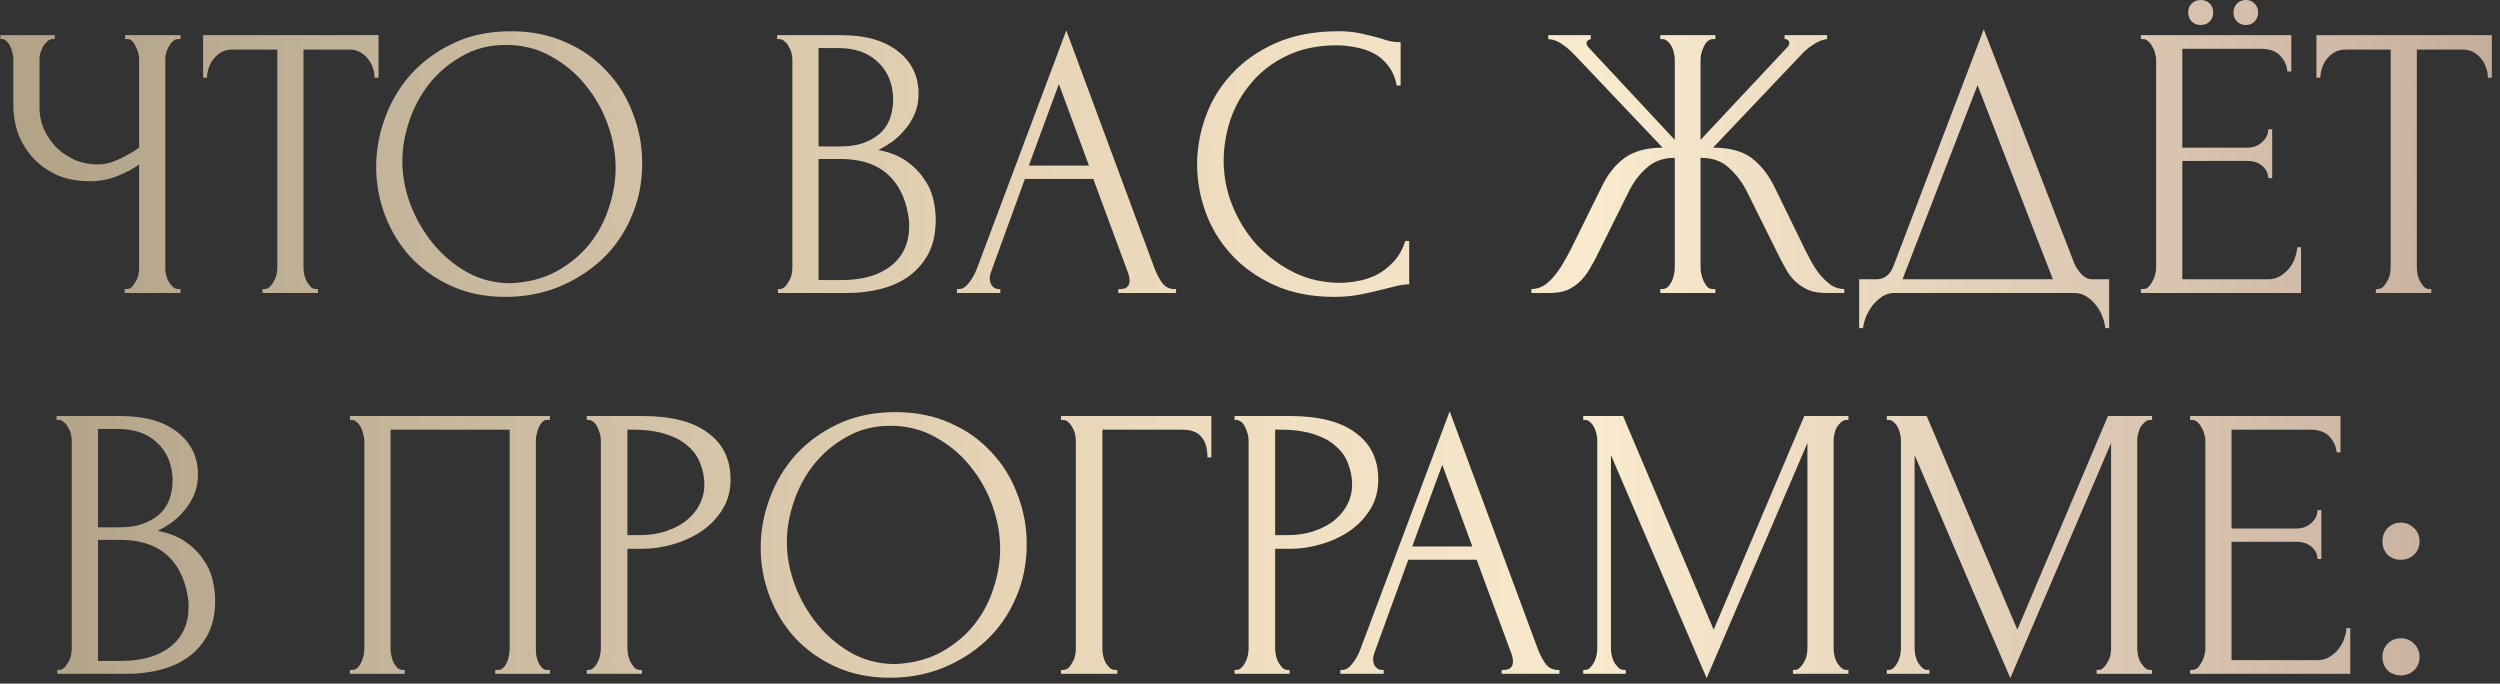 <?xml version="1.0" encoding="UTF-8"?> <svg xmlns="http://www.w3.org/2000/svg" width="256" height="70" viewBox="0 0 256 70" fill="none"><rect x="0" y="0" width="256" height="70" fill="#333333" stroke="none"/><path d="M12.765 29.6H12.965C13.152 29.6 13.325 29.533 13.485 29.4C13.645 29.24 13.779 29.053 13.885 28.84C14.019 28.627 14.112 28.4 14.165 28.16C14.219 27.92 14.245 27.693 14.245 27.48V16.84C13.712 17.24 12.992 17.627 12.085 18C11.179 18.373 10.219 18.56 9.205 18.56C8.005 18.56 6.912 18.36 5.925 17.96C4.965 17.533 4.139 16.96 3.445 16.24C2.779 15.52 2.259 14.693 1.885 13.76C1.539 12.8 1.365 11.787 1.365 10.72V6.08C1.365 5.893 1.339 5.68 1.285 5.44C1.232 5.2 1.152 4.973 1.045 4.76C0.965 4.547 0.845 4.373 0.685 4.24C0.552 4.08 0.405 4 0.245 4H0.045V3.6H5.605V4H5.405C5.192 4 5.005 4.08 4.845 4.24C4.685 4.373 4.539 4.547 4.405 4.76C4.299 4.973 4.205 5.2 4.125 5.44C4.072 5.68 4.045 5.893 4.045 6.08V10.96C4.045 11.84 4.219 12.64 4.565 13.36C4.912 14.08 5.365 14.707 5.925 15.24C6.485 15.747 7.112 16.147 7.805 16.44C8.525 16.707 9.245 16.84 9.965 16.84C10.685 16.84 11.419 16.667 12.165 16.32C12.912 15.973 13.605 15.573 14.245 15.12V6.08C14.245 5.893 14.219 5.693 14.165 5.48C14.112 5.24 14.032 5.027 13.925 4.84C13.845 4.627 13.739 4.44 13.605 4.28C13.472 4.12 13.312 4.027 13.125 4H12.805V3.6H18.485V4H18.165C17.979 4.027 17.805 4.12 17.645 4.28C17.485 4.44 17.352 4.627 17.245 4.84C17.139 5.027 17.059 5.24 17.005 5.48C16.952 5.693 16.925 5.893 16.925 6.08V27.48C16.925 27.667 16.952 27.88 17.005 28.12C17.059 28.36 17.139 28.587 17.245 28.8C17.352 28.987 17.485 29.16 17.645 29.32C17.805 29.48 17.979 29.573 18.165 29.6H18.485V30H12.765V29.6ZM32.358 29.6H32.557V30H26.878V29.6H27.078C27.291 29.6 27.477 29.52 27.637 29.36C27.797 29.2 27.931 29.013 28.038 28.8C28.171 28.587 28.264 28.36 28.317 28.12C28.371 27.853 28.398 27.613 28.398 27.4V5.08H23.758C23.331 5.08 22.957 5.173 22.637 5.36C22.317 5.547 22.051 5.787 21.837 6.08C21.624 6.347 21.464 6.653 21.358 7C21.251 7.32 21.198 7.64 21.198 7.96H20.797V3.6H38.758V7.96H38.358C38.358 7.64 38.304 7.32 38.197 7C38.091 6.653 37.931 6.347 37.718 6.08C37.504 5.787 37.237 5.547 36.917 5.36C36.597 5.173 36.224 5.08 35.797 5.08H31.078V27.4C31.078 27.613 31.104 27.853 31.157 28.12C31.211 28.36 31.291 28.587 31.398 28.8C31.531 29.013 31.664 29.2 31.797 29.36C31.957 29.52 32.144 29.6 32.358 29.6ZM52.319 3.2C54.399 3.2 56.266 3.573 57.919 4.32C59.572 5.04 60.972 6.027 62.119 7.28C63.292 8.507 64.186 9.947 64.799 11.6C65.439 13.227 65.759 14.933 65.759 16.72C65.759 18.72 65.386 20.56 64.639 22.24C63.919 23.92 62.919 25.36 61.639 26.56C60.359 27.76 58.866 28.707 57.159 29.4C55.479 30.067 53.679 30.4 51.759 30.4C49.706 30.4 47.852 30.027 46.199 29.28C44.572 28.533 43.186 27.547 42.039 26.32C40.919 25.093 40.052 23.68 39.439 22.08C38.826 20.48 38.519 18.813 38.519 17.08C38.519 15.373 38.826 13.693 39.439 12.04C40.052 10.36 40.946 8.867 42.119 7.56C43.319 6.253 44.772 5.2 46.479 4.4C48.186 3.6 50.132 3.2 52.319 3.2ZM52.279 29C54.066 28.92 55.626 28.52 56.959 27.8C58.319 27.053 59.452 26.12 60.359 25C61.266 23.853 61.932 22.6 62.359 21.24C62.812 19.88 63.039 18.533 63.039 17.2C63.039 15.733 62.772 14.253 62.239 12.76C61.706 11.267 60.946 9.92 59.959 8.72C58.972 7.493 57.786 6.507 56.399 5.76C55.039 4.987 53.506 4.6 51.799 4.6C50.146 4.6 48.666 4.973 47.359 5.72C46.052 6.44 44.932 7.373 43.999 8.52C43.092 9.667 42.399 10.947 41.919 12.36C41.439 13.773 41.199 15.16 41.199 16.52C41.199 17.987 41.479 19.467 42.039 20.96C42.599 22.427 43.372 23.76 44.359 24.96C45.346 26.16 46.506 27.133 47.839 27.88C49.199 28.627 50.679 29 52.279 29ZM79.659 29.6H79.859C80.046 29.6 80.219 29.52 80.379 29.36C80.539 29.2 80.673 29.013 80.779 28.8C80.913 28.587 81.006 28.36 81.059 28.12C81.113 27.853 81.139 27.613 81.139 27.4V6.12C81.139 5.933 81.113 5.72 81.059 5.48C81.006 5.24 80.913 5.013 80.779 4.8C80.673 4.56 80.526 4.373 80.339 4.24C80.179 4.08 79.993 4 79.779 4H79.579V3.6H86.139C88.619 3.6 90.553 4.147 91.939 5.24C93.353 6.333 94.059 7.787 94.059 9.6C94.059 10.373 93.926 11.067 93.659 11.68C93.393 12.293 93.046 12.84 92.619 13.32C92.219 13.8 91.779 14.213 91.299 14.56C90.819 14.88 90.366 15.147 89.939 15.36C91.059 15.573 91.993 15.933 92.739 16.44C93.486 16.947 94.086 17.533 94.539 18.2C95.019 18.84 95.353 19.533 95.539 20.28C95.726 21.027 95.819 21.76 95.819 22.48C95.819 23.867 95.566 25.04 95.059 26C94.553 26.933 93.873 27.707 93.019 28.32C92.193 28.907 91.233 29.333 90.139 29.6C89.073 29.867 87.966 30 86.819 30H79.659V29.6ZM93.099 22.72C92.886 20.667 92.193 19.08 91.019 17.96C89.846 16.84 88.193 16.28 86.059 16.28H83.819V28.68H86.139C88.299 28.68 89.993 28.2 91.219 27.24C92.473 26.253 93.099 24.893 93.099 23.16V22.72ZM91.459 9.96C91.379 8.413 90.833 7.187 89.819 6.28C88.833 5.373 87.499 4.92 85.819 4.92H83.819V15H85.899C87.019 15 87.926 14.853 88.619 14.56C89.339 14.267 89.913 13.893 90.339 13.44C90.766 12.96 91.059 12.44 91.219 11.88C91.379 11.32 91.459 10.773 91.459 10.24V9.96ZM114.51 29.6H114.71C115.35 29.6 115.67 29.307 115.67 28.72C115.67 28.507 115.63 28.28 115.55 28.04L111.95 18.32H104.95L101.47 27.88C101.39 28.093 101.35 28.293 101.35 28.48C101.35 28.827 101.443 29.107 101.63 29.32C101.816 29.507 102.016 29.6 102.23 29.6H102.43V30H97.99V29.6H98.19C98.536 29.6 98.87 29.4 99.19 29C99.536 28.573 99.816 28.08 100.03 27.52L109.19 3.12L118.15 27.28C118.336 27.813 118.59 28.333 118.91 28.84C119.256 29.347 119.696 29.6 120.23 29.6H120.43V30H114.51V29.6ZM105.35 16.96H111.51L108.43 8.6L105.35 16.96ZM136.903 4.64C134.93 4.64 133.21 5 131.743 5.72C130.303 6.413 129.103 7.333 128.143 8.48C127.183 9.6 126.463 10.867 125.983 12.28C125.53 13.693 125.303 15.093 125.303 16.48C125.303 18.053 125.61 19.6 126.223 21.12C126.837 22.613 127.677 23.947 128.743 25.12C129.837 26.267 131.103 27.2 132.543 27.92C133.983 28.613 135.543 28.96 137.223 28.96C137.703 28.96 138.263 28.907 138.903 28.8C139.57 28.693 140.223 28.493 140.863 28.2C141.503 27.88 142.09 27.44 142.623 26.88C143.183 26.32 143.61 25.587 143.903 24.68H144.303V29.12C143.903 29.12 143.477 29.173 143.023 29.28C142.597 29.387 142.117 29.507 141.583 29.64C140.89 29.827 140.117 30 139.263 30.16C138.437 30.32 137.557 30.4 136.623 30.4C134.303 30.4 132.263 30 130.503 29.2C128.743 28.4 127.277 27.36 126.103 26.08C124.93 24.8 124.05 23.36 123.463 21.76C122.877 20.133 122.583 18.493 122.583 16.84C122.583 15.187 122.877 13.547 123.463 11.92C124.05 10.293 124.943 8.84 126.143 7.56C127.343 6.253 128.85 5.2 130.663 4.4C132.477 3.6 134.61 3.2 137.063 3.2C137.943 3.2 138.73 3.28 139.423 3.44C140.143 3.6 140.783 3.76 141.343 3.92C141.743 4.053 142.103 4.16 142.423 4.24C142.77 4.293 143.103 4.32 143.423 4.32V8.76H143.023C142.863 7.933 142.57 7.253 142.143 6.72C141.717 6.16 141.21 5.733 140.623 5.44C140.063 5.147 139.45 4.947 138.783 4.84C138.143 4.707 137.517 4.64 136.903 4.64ZM170.016 29.6H170.216C170.429 29.6 170.616 29.533 170.776 29.4C170.936 29.24 171.069 29.053 171.176 28.84C171.283 28.6 171.363 28.36 171.416 28.12C171.469 27.853 171.496 27.613 171.496 27.4V16.16C170.349 16.16 169.403 16.493 168.656 17.16C167.909 17.8 167.296 18.6 166.816 19.56L163.616 26C163.376 26.507 163.109 27 162.816 27.48C162.549 27.96 162.229 28.387 161.856 28.76C161.483 29.133 161.043 29.44 160.536 29.68C160.029 29.893 159.403 30 158.656 30H156.816V29.6C157.323 29.6 157.789 29.453 158.216 29.16C158.643 28.84 159.016 28.467 159.336 28.04C159.683 27.587 159.976 27.133 160.216 26.68C160.483 26.227 160.696 25.84 160.856 25.52L164.016 19.12C164.629 17.84 165.416 16.853 166.376 16.16C167.363 15.467 168.656 15.12 170.256 15.12L161.256 5.64C160.803 5.16 160.349 4.773 159.896 4.48C159.469 4.187 159.016 4.027 158.536 4V3.6H162.896V4C162.603 4.08 162.456 4.227 162.456 4.44C162.456 4.52 162.509 4.64 162.616 4.8L171.496 14.32V6.08C171.496 5.893 171.469 5.68 171.416 5.44C171.363 5.2 171.283 4.973 171.176 4.76C171.069 4.547 170.936 4.373 170.776 4.24C170.616 4.08 170.429 4 170.216 4H170.016V3.6H175.656V4H175.336C174.963 4.053 174.669 4.32 174.456 4.8C174.243 5.28 174.136 5.707 174.136 6.08V14.32L183.056 4.8C183.163 4.693 183.216 4.573 183.216 4.44C183.216 4.147 183.056 4 182.736 4V3.6H187.096V4C186.643 4.053 186.176 4.24 185.696 4.56C185.216 4.853 184.789 5.213 184.416 5.64L175.416 15.12C177.096 15.12 178.403 15.467 179.336 16.16C180.269 16.853 181.056 17.84 181.696 19.12L184.816 25.52C184.976 25.84 185.176 26.227 185.416 26.68C185.656 27.133 185.949 27.587 186.296 28.04C186.643 28.467 187.029 28.84 187.456 29.16C187.883 29.453 188.349 29.6 188.856 29.6V30H186.976C186.256 30 185.643 29.893 185.136 29.68C184.629 29.44 184.189 29.147 183.816 28.8C183.443 28.427 183.123 28 182.856 27.52C182.589 27.04 182.323 26.533 182.056 26L178.856 19.56C178.376 18.627 177.763 17.827 177.016 17.16C176.296 16.493 175.336 16.16 174.136 16.16V27.4C174.136 27.613 174.163 27.84 174.216 28.08C174.269 28.32 174.349 28.56 174.456 28.8C174.563 29.013 174.683 29.2 174.816 29.36C174.976 29.52 175.163 29.6 175.376 29.6H175.656V30H170.016V29.6ZM215.978 28.6V33.6H215.578C215.551 33.253 215.458 32.867 215.298 32.44C215.138 32.013 214.911 31.613 214.618 31.24C214.351 30.893 214.031 30.6 213.658 30.36C213.285 30.12 212.871 30 212.418 30H193.978C193.525 30 193.111 30.12 192.738 30.36C192.365 30.627 192.031 30.933 191.738 31.28C191.471 31.653 191.245 32.053 191.058 32.48C190.898 32.907 190.805 33.28 190.778 33.6H190.378V28.6H192.138C192.991 28.6 193.591 28.107 193.938 27.12L203.138 3L212.418 27C212.605 27.4 212.858 27.773 213.178 28.12C213.498 28.44 213.871 28.6 214.298 28.6H215.978ZM194.818 28.6H210.218L202.498 8.72L194.818 28.6ZM231.23 1.28C231.23 1.653 231.11 1.96 230.87 2.2C230.63 2.44 230.336 2.56 229.99 2.56C229.616 2.56 229.31 2.44 229.07 2.2C228.83 1.96 228.71 1.653 228.71 1.28C228.71 0.907 228.83 0.6 229.07 0.36C229.31 0.12 229.616 -2.38419e-06 229.99 -2.38419e-06C230.336 -2.38419e-06 230.63 0.12 230.87 0.36C231.11 0.6 231.23 0.907 231.23 1.28ZM226.63 1.28C226.63 1.653 226.51 1.96 226.27 2.2C226.03 2.44 225.723 2.56 225.35 2.56C224.976 2.56 224.67 2.44 224.43 2.2C224.19 1.96 224.07 1.653 224.07 1.28C224.07 0.907 224.19 0.6 224.43 0.36C224.67 0.12 224.976 -2.38419e-06 225.35 -2.38419e-06C225.723 -2.38419e-06 226.03 0.12 226.27 0.36C226.51 0.6 226.63 0.907 226.63 1.28ZM219.23 29.6H219.43C219.643 29.6 219.83 29.533 219.99 29.4C220.15 29.24 220.283 29.053 220.39 28.84C220.523 28.627 220.616 28.4 220.67 28.16C220.75 27.92 220.79 27.693 220.79 27.48V6.08C220.79 5.893 220.75 5.68 220.67 5.44C220.616 5.2 220.523 4.973 220.39 4.76C220.283 4.547 220.15 4.373 219.99 4.24C219.83 4.08 219.643 4 219.43 4H219.23V3.6H234.63V7.32H234.23C234.176 6.707 233.936 6.173 233.51 5.72C233.083 5.24 232.416 5 231.51 5H223.47V15.12H230.11C230.723 15.12 231.23 14.933 231.63 14.56C232.056 14.187 232.27 13.747 232.27 13.24H232.67V18.24H232.27C232.27 17.76 232.07 17.347 231.67 17C231.27 16.653 230.75 16.48 230.11 16.48H223.47V28.6H232.23C232.736 28.6 233.176 28.48 233.55 28.24C233.923 28 234.23 27.72 234.47 27.4C234.736 27.053 234.923 26.693 235.03 26.32C235.163 25.92 235.23 25.587 235.23 25.32H235.63V30H219.23V29.6ZM248.764 29.6H248.964V30H243.284V29.6H243.484C243.697 29.6 243.884 29.52 244.044 29.36C244.204 29.2 244.337 29.013 244.444 28.8C244.577 28.587 244.67 28.36 244.724 28.12C244.777 27.853 244.804 27.613 244.804 27.4V5.08H240.164C239.737 5.08 239.364 5.173 239.044 5.36C238.724 5.547 238.457 5.787 238.244 6.08C238.03 6.347 237.87 6.653 237.764 7C237.657 7.32 237.604 7.64 237.604 7.96H237.204V3.6H255.164V7.96H254.764C254.764 7.64 254.71 7.32 254.604 7C254.497 6.653 254.337 6.347 254.124 6.08C253.91 5.787 253.644 5.547 253.324 5.36C253.004 5.173 252.63 5.08 252.204 5.08H247.484V27.4C247.484 27.613 247.51 27.853 247.564 28.12C247.617 28.36 247.697 28.587 247.804 28.8C247.937 29.013 248.07 29.2 248.204 29.36C248.364 29.52 248.55 29.6 248.764 29.6ZM5.87 68.6H6.07C6.257 68.6 6.43 68.52 6.59 68.36C6.75 68.2 6.884 68.013 6.99 67.8C7.124 67.587 7.217 67.36 7.27 67.12C7.324 66.853 7.35 66.613 7.35 66.4V45.12C7.35 44.933 7.324 44.72 7.27 44.48C7.217 44.24 7.124 44.013 6.99 43.8C6.884 43.56 6.737 43.373 6.55 43.24C6.39 43.08 6.204 43 5.99 43H5.79V42.6H12.35C14.83 42.6 16.764 43.147 18.15 44.24C19.564 45.333 20.27 46.787 20.27 48.6C20.27 49.373 20.137 50.067 19.87 50.68C19.604 51.293 19.257 51.84 18.83 52.32C18.43 52.8 17.99 53.213 17.51 53.56C17.03 53.88 16.577 54.147 16.15 54.36C17.27 54.573 18.204 54.933 18.95 55.44C19.697 55.947 20.297 56.533 20.75 57.2C21.23 57.84 21.564 58.533 21.75 59.28C21.937 60.027 22.03 60.76 22.03 61.48C22.03 62.867 21.777 64.04 21.27 65C20.764 65.933 20.084 66.707 19.23 67.32C18.404 67.907 17.444 68.333 16.35 68.6C15.284 68.867 14.177 69 13.03 69H5.87V68.6ZM19.31 61.72C19.097 59.667 18.404 58.08 17.23 56.96C16.057 55.84 14.404 55.28 12.27 55.28H10.03V67.68H12.35C14.51 67.68 16.204 67.2 17.43 66.24C18.684 65.253 19.31 63.893 19.31 62.16V61.72ZM17.67 48.96C17.59 47.413 17.044 46.187 16.03 45.28C15.044 44.373 13.71 43.92 12.03 43.92H10.03V54H12.11C13.23 54 14.137 53.853 14.83 53.56C15.55 53.267 16.124 52.893 16.55 52.44C16.977 51.96 17.27 51.44 17.43 50.88C17.59 50.32 17.67 49.773 17.67 49.24V48.96ZM35.831 68.6H36.031C36.245 68.6 36.431 68.533 36.591 68.4C36.751 68.24 36.885 68.053 36.991 67.84C37.098 67.6 37.178 67.36 37.231 67.12C37.285 66.853 37.311 66.613 37.311 66.4V45.08C37.311 44.893 37.271 44.68 37.191 44.44C37.138 44.2 37.058 43.973 36.951 43.76C36.845 43.547 36.711 43.373 36.551 43.24C36.391 43.08 36.218 43 36.031 43H35.831V42.6H56.311V43H55.991C55.805 43 55.645 43.08 55.511 43.24C55.378 43.373 55.258 43.56 55.151 43.8C55.071 44.013 55.005 44.24 54.951 44.48C54.898 44.72 54.871 44.92 54.871 45.08V66.4C54.871 66.613 54.885 66.84 54.911 67.08C54.965 67.32 55.031 67.56 55.111 67.8C55.218 68.013 55.338 68.2 55.471 68.36C55.631 68.52 55.805 68.6 55.991 68.6H56.311V69H50.711V68.6H51.071C51.258 68.6 51.418 68.52 51.551 68.36C51.711 68.2 51.831 68.013 51.911 67.8C52.018 67.587 52.085 67.36 52.111 67.12C52.165 66.853 52.191 66.613 52.191 66.4V44H39.991V66.4C39.991 66.613 40.018 66.853 40.071 67.12C40.125 67.36 40.191 67.587 40.271 67.8C40.378 68.013 40.511 68.2 40.671 68.36C40.831 68.52 41.018 68.6 41.231 68.6H41.431V69H35.831V68.6ZM60.088 42.6H65.768C68.728 42.6 70.968 43.173 72.488 44.32C74.035 45.44 74.808 47.04 74.808 49.12C74.808 50.24 74.541 51.24 74.008 52.12C73.475 53 72.768 53.747 71.888 54.36C71.035 54.947 70.061 55.4 68.968 55.72C67.901 56.04 66.835 56.2 65.768 56.2H64.248V66.4C64.248 66.613 64.275 66.853 64.328 67.12C64.382 67.36 64.462 67.587 64.568 67.8C64.701 68.013 64.835 68.2 64.968 68.36C65.128 68.52 65.315 68.6 65.528 68.6H65.728V69H60.088V68.6H60.288C60.475 68.6 60.648 68.52 60.808 68.36C60.968 68.2 61.102 68.013 61.208 67.8C61.315 67.587 61.395 67.36 61.448 67.12C61.502 66.853 61.528 66.613 61.528 66.4V45.08C61.528 44.707 61.422 44.28 61.208 43.8C60.995 43.32 60.688 43.053 60.288 43H60.088V42.6ZM64.248 44V54.8H65.448C66.515 54.8 67.462 54.653 68.288 54.36C69.141 54.067 69.848 53.68 70.408 53.2C70.968 52.72 71.395 52.173 71.688 51.56C71.981 50.947 72.128 50.32 72.128 49.68C72.128 48.907 71.995 48.187 71.728 47.52C71.488 46.827 71.075 46.227 70.488 45.72C69.928 45.187 69.181 44.773 68.248 44.48C67.315 44.16 66.168 44 64.808 44H64.248ZM91.694 42.2C93.774 42.2 95.641 42.573 97.294 43.32C98.947 44.04 100.347 45.027 101.494 46.28C102.667 47.507 103.561 48.947 104.174 50.6C104.814 52.227 105.134 53.933 105.134 55.72C105.134 57.72 104.761 59.56 104.014 61.24C103.294 62.92 102.294 64.36 101.014 65.56C99.734 66.76 98.241 67.707 96.534 68.4C94.854 69.067 93.054 69.4 91.134 69.4C89.081 69.4 87.227 69.027 85.574 68.28C83.947 67.533 82.561 66.547 81.414 65.32C80.294 64.093 79.427 62.68 78.814 61.08C78.201 59.48 77.894 57.813 77.894 56.08C77.894 54.373 78.201 52.693 78.814 51.04C79.427 49.36 80.321 47.867 81.494 46.56C82.694 45.253 84.147 44.2 85.854 43.4C87.561 42.6 89.507 42.2 91.694 42.2ZM91.654 68C93.441 67.92 95.001 67.52 96.334 66.8C97.694 66.053 98.827 65.12 99.734 64C100.641 62.853 101.307 61.6 101.734 60.24C102.187 58.88 102.414 57.533 102.414 56.2C102.414 54.733 102.147 53.253 101.614 51.76C101.081 50.267 100.321 48.92 99.334 47.72C98.347 46.493 97.161 45.507 95.774 44.76C94.414 43.987 92.881 43.6 91.174 43.6C89.521 43.6 88.041 43.973 86.734 44.72C85.427 45.44 84.307 46.373 83.374 47.52C82.467 48.667 81.774 49.947 81.294 51.36C80.814 52.773 80.574 54.16 80.574 55.52C80.574 56.987 80.854 58.467 81.414 59.96C81.974 61.427 82.747 62.76 83.734 63.96C84.721 65.16 85.881 66.133 87.214 66.88C88.574 67.627 90.054 68 91.654 68ZM114.204 68.6H114.404V69H108.644V68.6H108.844C109.057 68.6 109.244 68.533 109.404 68.4C109.564 68.24 109.697 68.053 109.804 67.84C109.937 67.627 110.03 67.4 110.084 67.16C110.137 66.92 110.164 66.693 110.164 66.48V45.08C110.164 44.893 110.137 44.68 110.084 44.44C110.03 44.2 109.937 43.973 109.804 43.76C109.697 43.547 109.564 43.373 109.404 43.24C109.244 43.08 109.057 43 108.844 43H108.644V42.6H124.044V46.84H123.644C123.644 45.88 123.43 45.173 123.004 44.72C122.604 44.24 121.964 44 121.084 44H112.884V66.48C112.884 66.693 112.91 66.92 112.964 67.16C113.017 67.4 113.097 67.627 113.204 67.84C113.337 68.053 113.484 68.24 113.644 68.4C113.804 68.533 113.99 68.6 114.204 68.6ZM126.416 42.6H132.096C135.056 42.6 137.296 43.173 138.816 44.32C140.363 45.44 141.136 47.04 141.136 49.12C141.136 50.24 140.87 51.24 140.336 52.12C139.803 53 139.096 53.747 138.216 54.36C137.363 54.947 136.39 55.4 135.296 55.72C134.23 56.04 133.163 56.2 132.096 56.2H130.576V66.4C130.576 66.613 130.603 66.853 130.656 67.12C130.71 67.36 130.79 67.587 130.896 67.8C131.03 68.013 131.163 68.2 131.296 68.36C131.456 68.52 131.643 68.6 131.856 68.6H132.056V69H126.416V68.6H126.616C126.803 68.6 126.976 68.52 127.136 68.36C127.296 68.2 127.43 68.013 127.536 67.8C127.643 67.587 127.723 67.36 127.776 67.12C127.83 66.853 127.856 66.613 127.856 66.4V45.08C127.856 44.707 127.75 44.28 127.536 43.8C127.323 43.32 127.016 43.053 126.616 43H126.416V42.6ZM130.576 44V54.8H131.776C132.843 54.8 133.79 54.653 134.616 54.36C135.47 54.067 136.176 53.68 136.736 53.2C137.296 52.72 137.723 52.173 138.016 51.56C138.31 50.947 138.456 50.32 138.456 49.68C138.456 48.907 138.323 48.187 138.056 47.52C137.816 46.827 137.403 46.227 136.816 45.72C136.256 45.187 135.51 44.773 134.576 44.48C133.643 44.16 132.496 44 131.136 44H130.576ZM153.768 68.6H153.968C154.608 68.6 154.928 68.307 154.928 67.72C154.928 67.507 154.888 67.28 154.808 67.04L151.208 57.32H144.208L140.728 66.88C140.648 67.093 140.608 67.293 140.608 67.48C140.608 67.827 140.701 68.107 140.888 68.32C141.074 68.507 141.274 68.6 141.488 68.6H141.688V69H137.248V68.6H137.448C137.794 68.6 138.128 68.4 138.448 68C138.794 67.573 139.074 67.08 139.288 66.52L148.447 42.12L157.408 66.28C157.594 66.813 157.848 67.333 158.168 67.84C158.514 68.347 158.954 68.6 159.488 68.6H159.688V69H153.768V68.6ZM144.608 55.96H150.768L147.688 47.6L144.608 55.96ZM183.601 68.6H183.801C183.988 68.6 184.161 68.52 184.321 68.36C184.481 68.2 184.615 68.013 184.721 67.8C184.855 67.587 184.948 67.36 185.001 67.12C185.055 66.853 185.081 66.613 185.081 66.4V45.36L174.761 69.44L164.961 46.6V66.4C164.961 66.613 164.988 66.853 165.041 67.12C165.095 67.36 165.175 67.587 165.281 67.8C165.415 68.013 165.561 68.2 165.721 68.36C165.881 68.52 166.068 68.6 166.281 68.6H166.481V69H162.121V68.6H162.321C162.508 68.6 162.681 68.52 162.841 68.36C163.001 68.2 163.135 68.013 163.241 67.8C163.348 67.587 163.428 67.36 163.481 67.12C163.535 66.853 163.561 66.613 163.561 66.4V45.08C163.561 44.893 163.535 44.68 163.481 44.44C163.428 44.2 163.348 43.973 163.241 43.76C163.135 43.547 163.001 43.373 162.841 43.24C162.681 43.08 162.508 43 162.321 43H162.121V42.6H166.201L175.481 64.48L184.761 42.6H189.281V43H189.081C188.868 43 188.681 43.08 188.521 43.24C188.361 43.373 188.215 43.547 188.081 43.76C187.975 43.973 187.895 44.2 187.841 44.44C187.788 44.68 187.761 44.893 187.761 45.08V66.4C187.761 66.613 187.788 66.853 187.841 67.12C187.895 67.36 187.975 67.587 188.081 67.8C188.215 68.013 188.361 68.2 188.521 68.36C188.681 68.52 188.868 68.6 189.081 68.6H189.281V69H183.601V68.6ZM214.695 68.6H214.895C215.082 68.6 215.255 68.52 215.415 68.36C215.575 68.2 215.708 68.013 215.815 67.8C215.948 67.587 216.042 67.36 216.095 67.12C216.148 66.853 216.175 66.613 216.175 66.4V45.36L205.855 69.44L196.055 46.6V66.4C196.055 66.613 196.082 66.853 196.135 67.12C196.188 67.36 196.268 67.587 196.375 67.8C196.508 68.013 196.655 68.2 196.815 68.36C196.975 68.52 197.162 68.6 197.375 68.6H197.575V69H193.215V68.6H193.415C193.602 68.6 193.775 68.52 193.935 68.36C194.095 68.2 194.228 68.013 194.335 67.8C194.442 67.587 194.522 67.36 194.575 67.12C194.628 66.853 194.655 66.613 194.655 66.4V45.08C194.655 44.893 194.628 44.68 194.575 44.44C194.522 44.2 194.442 43.973 194.335 43.76C194.228 43.547 194.095 43.373 193.935 43.24C193.775 43.08 193.602 43 193.415 43H193.215V42.6H197.295L206.575 64.48L215.855 42.6H220.375V43H220.175C219.962 43 219.775 43.08 219.615 43.24C219.455 43.373 219.308 43.547 219.175 43.76C219.068 43.973 218.988 44.2 218.935 44.44C218.882 44.68 218.855 44.893 218.855 45.08V66.4C218.855 66.613 218.882 66.853 218.935 67.12C218.988 67.36 219.068 67.587 219.175 67.8C219.308 68.013 219.455 68.2 219.615 68.36C219.775 68.52 219.962 68.6 220.175 68.6H220.375V69H214.695V68.6ZM224.269 68.6H224.469C224.682 68.6 224.869 68.533 225.029 68.4C225.189 68.24 225.322 68.053 225.429 67.84C225.562 67.627 225.655 67.4 225.709 67.16C225.789 66.92 225.829 66.693 225.829 66.48V45.08C225.829 44.893 225.789 44.68 225.709 44.44C225.655 44.2 225.562 43.973 225.429 43.76C225.322 43.547 225.189 43.373 225.029 43.24C224.869 43.08 224.682 43 224.469 43H224.269V42.6H239.669V46.32H239.269C239.215 45.707 238.975 45.173 238.549 44.72C238.122 44.24 237.455 44 236.549 44H228.509V54.12H235.149C235.762 54.12 236.269 53.933 236.669 53.56C237.095 53.187 237.309 52.747 237.309 52.24H237.709V57.24H237.309C237.309 56.76 237.109 56.347 236.709 56C236.309 55.653 235.789 55.48 235.149 55.48H228.509V67.6H237.269C237.775 67.6 238.215 67.48 238.589 67.24C238.962 67 239.269 66.72 239.509 66.4C239.775 66.053 239.962 65.693 240.069 65.32C240.202 64.92 240.269 64.587 240.269 64.32H240.669V69H224.269V68.6ZM243.963 55.44C243.963 54.907 244.136 54.453 244.483 54.08C244.856 53.707 245.309 53.52 245.843 53.52C246.376 53.52 246.829 53.707 247.203 54.08C247.576 54.453 247.763 54.907 247.763 55.44C247.763 55.973 247.576 56.427 247.203 56.8C246.829 57.147 246.376 57.32 245.843 57.32C245.309 57.32 244.856 57.147 244.483 56.8C244.136 56.427 243.963 55.973 243.963 55.44ZM243.963 67.28C243.963 66.747 244.136 66.293 244.483 65.92C244.856 65.547 245.309 65.36 245.843 65.36C246.376 65.36 246.829 65.547 247.203 65.92C247.576 66.293 247.763 66.747 247.763 67.28C247.763 67.813 247.576 68.267 247.203 68.64C246.829 68.987 246.376 69.16 245.843 69.16C245.309 69.16 244.856 68.987 244.483 68.64C244.136 68.267 243.963 67.813 243.963 67.28Z" fill="url(#paint0_linear_1385_311)"></path><defs><linearGradient id="paint0_linear_1385_311" x1="-53" y1="37.373" x2="307" y2="37.373" gradientUnits="userSpaceOnUse"><stop stop-color="#9D8B68"></stop><stop offset="0.225" stop-color="#BDAE95"></stop><stop offset="0.435" stop-color="#E7D4B6"></stop><stop offset="0.6" stop-color="#F9EACD"></stop><stop offset="0.82" stop-color="#CEB7A5"></stop><stop offset="1" stop-color="#9D8B68"></stop></linearGradient></defs></svg> 